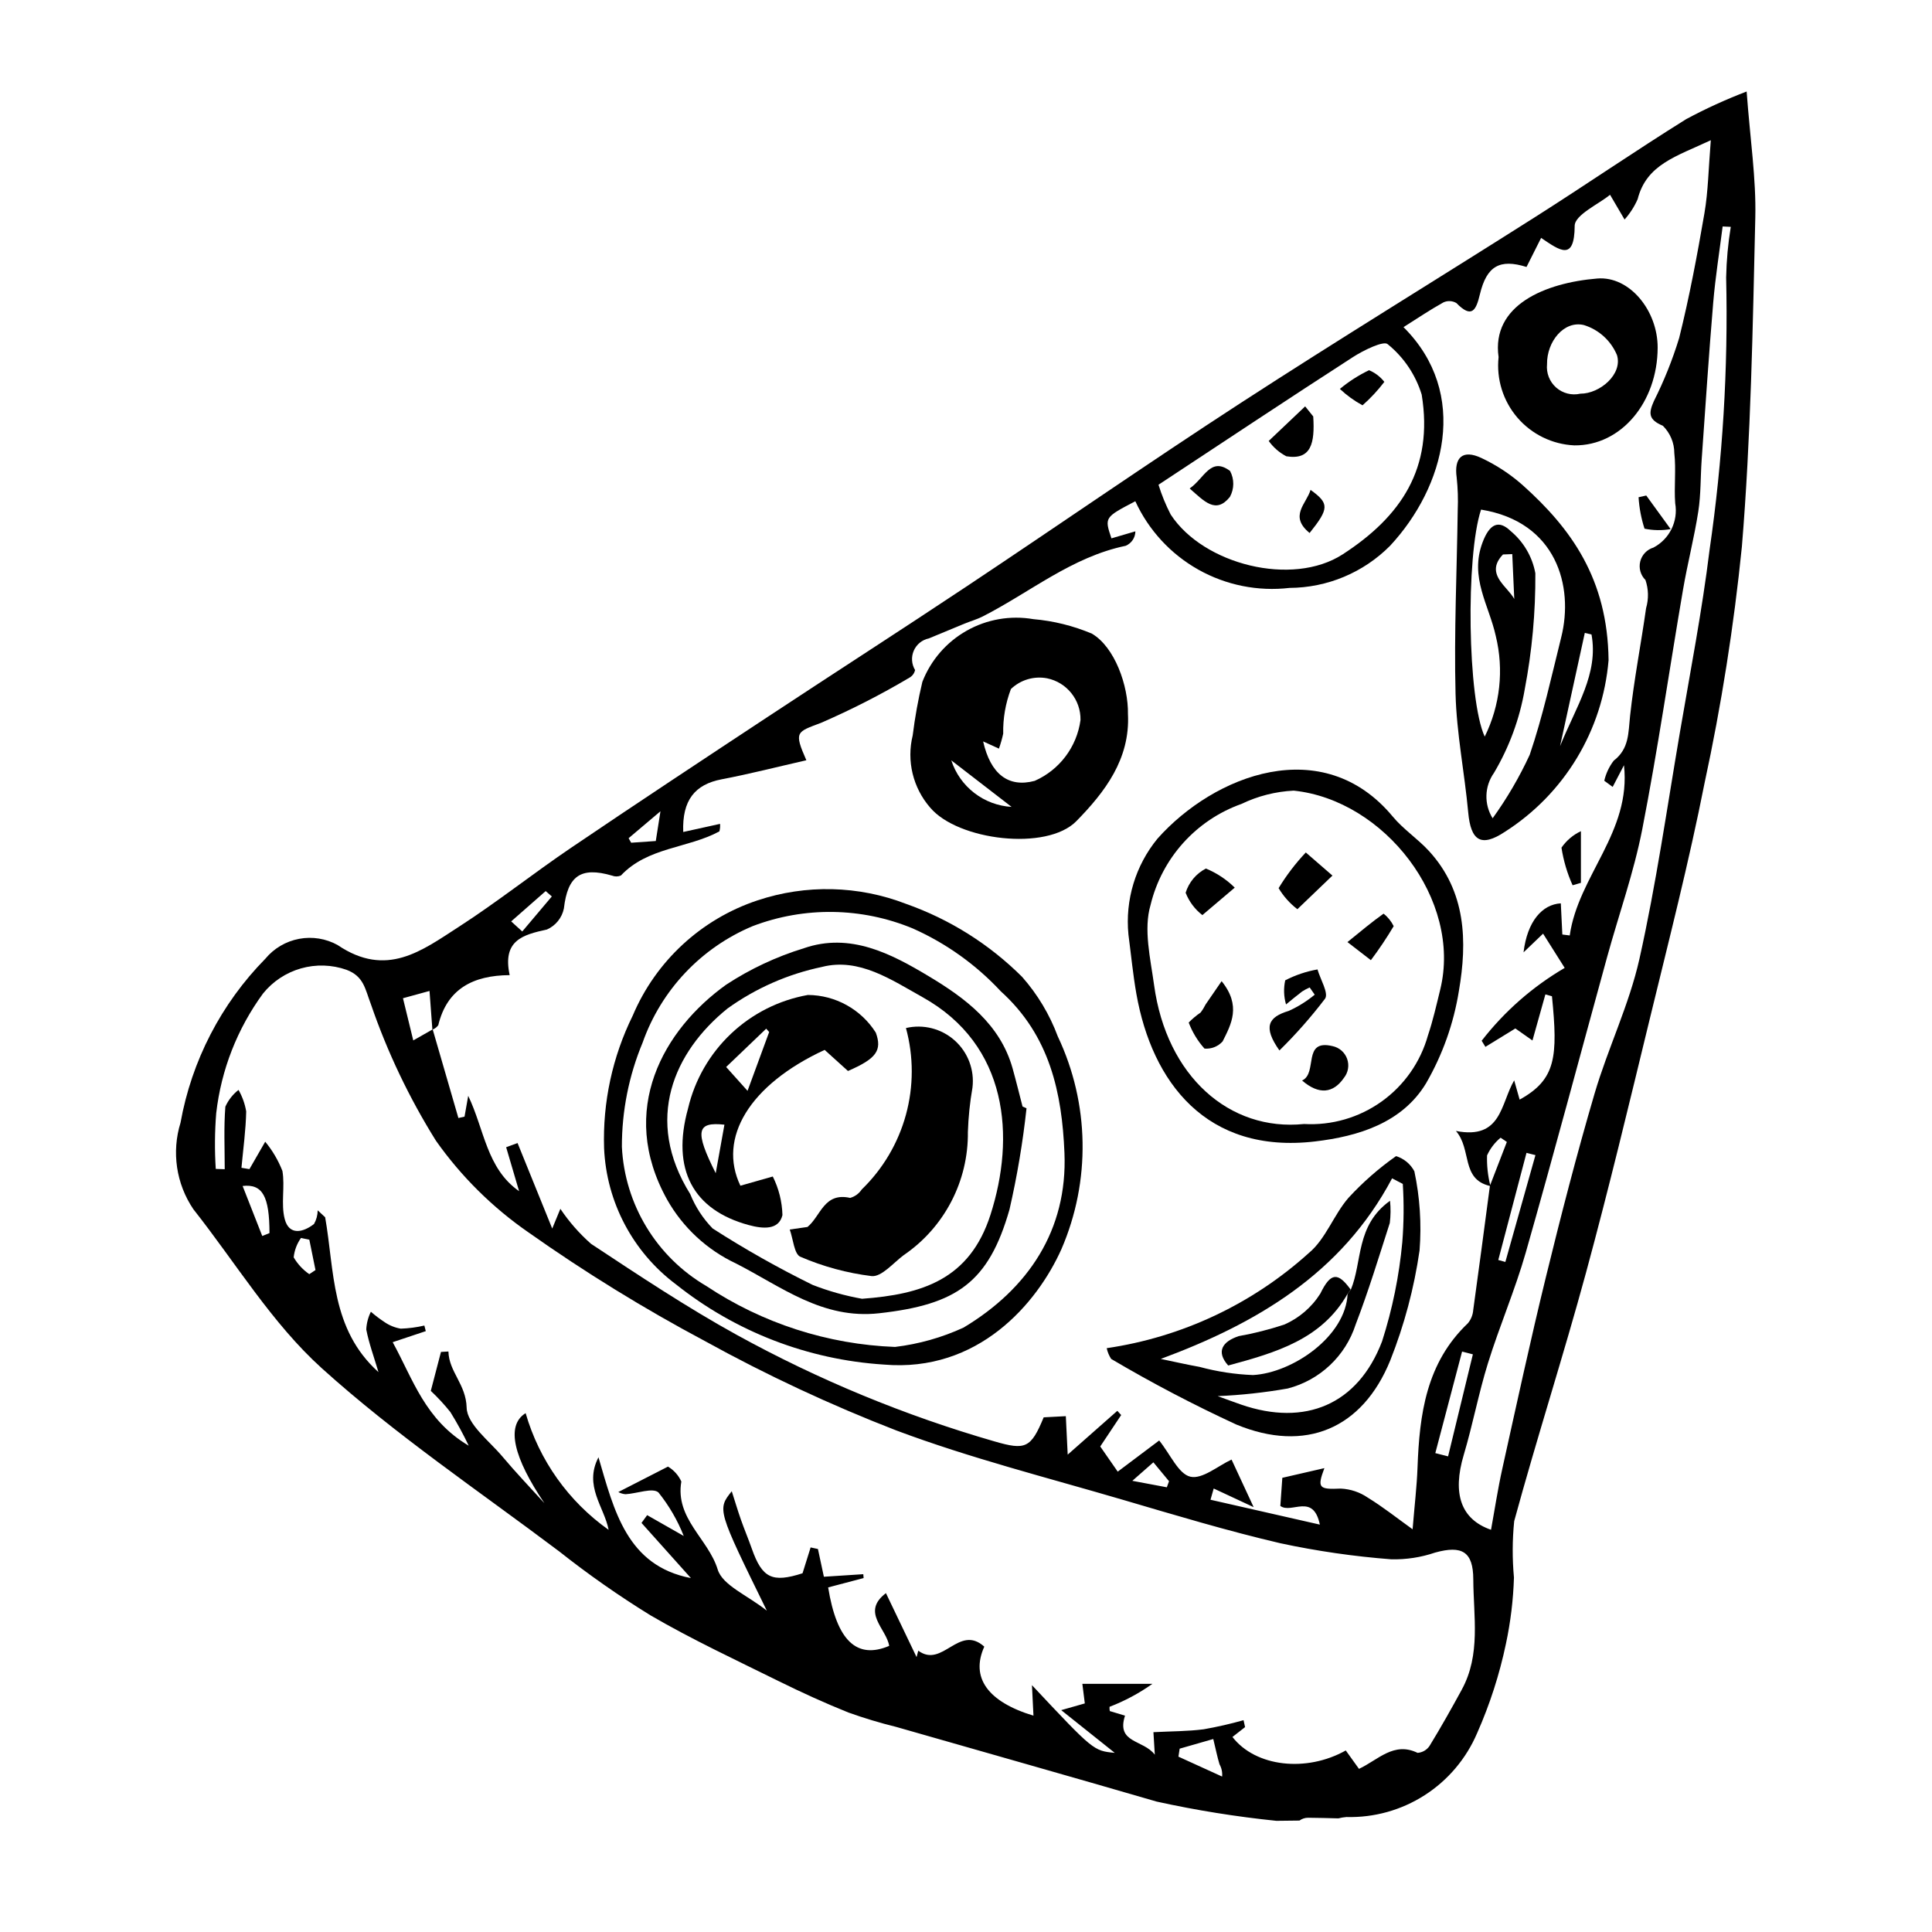 <?xml version="1.0" encoding="UTF-8"?>
<!-- Uploaded to: ICON Repo, www.svgrepo.com, Generator: ICON Repo Mixer Tools -->
<svg fill="#000000" width="800px" height="800px" version="1.1" viewBox="144 144 512 512" xmlns="http://www.w3.org/2000/svg">
 <g>
  <path d="m606.88 168.25c-5.484 2.098-10.832 4.539-16.012 7.316-13.484 8.406-26.594 17.414-40.012 25.934-25.941 16.473-52.176 32.488-77.949 49.219-24.434 15.863-48.383 32.477-72.641 48.617-17.465 11.621-35.113 22.961-52.621 34.516-17.492 11.543-34.984 23.082-52.332 34.836-10.059 6.812-19.602 14.402-29.801 20.98-9.711 6.262-19.07 13.543-32.016 4.793l0.004-0.004c-3.117-1.73-6.742-2.316-10.246-1.652-3.504 0.66-6.664 2.527-8.938 5.273-11.695 11.891-19.531 27.039-22.477 43.457-2.402 7.762-1.148 16.191 3.402 22.918 11.211 14.191 20.797 30.184 34.031 42.141 19.559 17.668 41.652 32.539 62.785 48.445l0.004-0.004c7.777 6.16 15.91 11.859 24.359 17.066 10.961 6.383 22.508 11.766 33.891 17.395 6.078 3.004 12.262 5.828 18.551 8.352 4.144 1.48 8.355 2.75 12.629 3.801 23.016 6.598 46.055 13.102 69.043 19.793 10.469 2.301 21.059 4 31.723 5.098 2.039-0.012 4.078-0.039 6.117-0.07 0.668-0.492 1.48-0.754 2.312-0.746 2.656 0.02 5.316 0.094 7.973 0.164v0.004c0.707-0.18 1.43-0.301 2.156-0.359 7.336 0.195 14.559-1.82 20.734-5.785 6.176-3.961 11.016-9.691 13.898-16.438 3.371-7.609 5.934-15.551 7.641-23.695 1.23-5.773 1.945-11.648 2.125-17.555-0.457-4.969-0.438-9.973 0.062-14.938 6.008-22.039 13.043-43.797 19.031-65.84 6.059-22.301 11.441-44.793 16.898-67.254 5.047-20.773 10.375-41.504 14.512-62.465 4.473-20.699 7.777-41.633 9.902-62.707 2.391-28.984 2.879-58.145 3.555-87.246 0.238-10.293-1.359-20.633-2.297-33.359zm-104.35 70.391c2.82-1.82 8.184-4.434 9.23-3.422 4.262 3.461 7.394 8.113 9.004 13.359 3.18 19.535-5.496 32.324-20.938 42.328-13.363 8.66-36.914 2.703-45.57-10.535v0.004c-1.312-2.535-2.398-5.184-3.242-7.914 17.508-11.535 34.43-22.801 51.516-33.82zm-183.5 120.35c-0.562 3.566-0.879 5.578-1.238 7.887-2.32 0.16-4.426 0.305-6.527 0.453l-0.676-1.199zm-30.418 21.156 1.629 1.422c-2.613 3.094-5.223 6.188-7.836 9.281-0.98-0.891-1.961-1.781-2.938-2.672 3.047-2.676 6.098-5.352 9.145-8.031zm-28.465 35.543c2.301-9.598 9.199-13.215 18.922-13.27-1.992-9.25 3.519-10.695 9.879-12.09h-0.004c2.312-1.02 3.988-3.098 4.492-5.574 0.992-8.574 4.402-11.145 12.758-8.711 0.758 0.305 1.605 0.297 2.356-0.027 7.094-7.543 17.695-7.16 26.094-11.688 0.18-0.648 0.238-1.324 0.176-1.996-3.344 0.738-6.504 1.434-9.758 2.152-0.32-8.434 3.113-12.613 10.18-13.961 7.457-1.422 14.82-3.312 22.449-5.051-3.352-7.617-2.602-7.457 3.894-9.914h-0.004c8.047-3.492 15.867-7.488 23.414-11.965 0.773-0.426 1.324-1.168 1.508-2.031-0.941-1.555-1.066-3.473-0.34-5.137 0.727-1.664 2.215-2.875 3.996-3.242 3.141-1.305 6.277-2.625 9.43-3.91 1.605-0.656 3.305-1.125 4.844-1.91 12.547-6.391 23.609-15.77 37.887-18.723h-0.004c1.543-0.652 2.555-2.156 2.57-3.832-2.113 0.617-4.227 1.238-6.344 1.859-1.863-5.547-1.863-5.547 6.328-9.832v-0.004c3.516 7.652 9.359 13.996 16.703 18.125 7.34 4.125 15.797 5.82 24.164 4.844 10.004-0.047 19.586-4.055 26.637-11.152 14.504-15.582 21.227-40.375 3.566-57.957 3.606-2.273 7.004-4.57 10.578-6.555 1.105-0.512 2.391-0.445 3.441 0.172 4.082 4.176 5.207 1.957 6.234-2.336 1.793-7.488 5.281-9.441 12.348-7.223 1.203-2.394 2.426-4.832 3.871-7.703 4.961 3.348 8.84 6.312 8.895-3.207 0.016-2.902 6.414-5.769 9.371-8.223 1.543 2.633 2.695 4.598 3.848 6.559v0.004c1.43-1.605 2.602-3.426 3.465-5.394 2.352-9.238 10.219-11.312 19.391-15.629-0.621 7.531-0.691 13.52-1.691 19.352-1.906 11.09-3.984 22.18-6.703 33.094h-0.004c-1.754 5.734-3.988 11.312-6.68 16.672-1.387 3.144-1.57 4.902 2.367 6.555 1.938 1.914 3.035 4.519 3.039 7.242 0.496 4.394-0.09 8.898 0.234 13.32l0.004 0.004c0.824 4.738-1.504 9.469-5.758 11.711-1.738 0.527-3.074 1.93-3.512 3.691-0.434 1.766 0.09 3.625 1.383 4.902 0.82 2.41 0.883 5.016 0.168 7.465-1.344 9.531-3.211 19-4.242 28.559-0.484 4.469-0.207 8.688-4.336 11.859-1.207 1.574-2.059 3.391-2.504 5.32l2.227 1.633 2.996-5.75c1.969 17.734-12.125 29.297-14.375 45.117l-1.961-0.246c-0.133-2.758-0.27-5.519-0.402-8.262-4.93 0.273-8.895 4.773-9.879 12.988 2.039-1.949 3.481-3.332 5.18-4.957 1.68 2.664 3.336 5.289 5.727 9.078l0.004-0.004c-8.504 4.973-15.973 11.527-22.008 19.309l0.992 1.617 7.938-4.875 4.531 3.191c1.195-4.254 2.309-8.234 3.426-12.215l1.742 0.488c1.594 16.074 1.09 22.062-8.566 27.395l-1.445-5.106c-3.625 6.199-3.293 15.793-15.441 13.41 4.254 4.891 1.285 12.777 9.004 14.574-1.457 10.957-2.887 21.914-4.414 32.863v-0.004c-0.094 1.289-0.586 2.519-1.406 3.519-11.043 10.477-12.844 24.098-13.359 38.238-0.184 5-0.781 9.984-1.305 16.371-4.102-2.941-7.824-5.906-11.855-8.379l0.004 0.004c-2.125-1.457-4.613-2.293-7.188-2.41-5.766 0.254-6.324-0.125-4.336-5.422-3.562 0.82-7.152 1.645-11.148 2.566-0.141 1.98-0.328 4.644-0.527 7.453 2.953 2.199 8.695-3.547 10.473 4.949-10.25-2.332-19.613-4.461-28.98-6.59 0.281-0.992 0.566-1.984 0.848-2.977 3.176 1.48 6.352 2.961 10.586 4.938-2.394-5.16-4.164-8.969-5.852-12.605-3.566 1.641-7.754 5.277-10.918 4.539-3.148-0.734-5.269-5.867-8.262-9.598-3.797 2.852-7.231 5.434-10.988 8.258-1.152-1.656-2.785-4.012-4.633-6.672l5.547-8.328-1.02-1.117c-3.906 3.449-7.816 6.898-13.152 11.609-0.207-4.273-0.34-7.004-0.496-10.195-1.812 0.094-3.887 0.203-5.867 0.309-3.398 8.238-4.856 8.75-13.047 6.375h-0.004c-23.738-6.844-46.641-16.309-68.281-28.223-13.281-7.324-25.965-15.766-38.633-24.137-3.094-2.731-5.824-5.848-8.121-9.273-0.641 1.551-1.059 2.574-2.156 5.234-3.387-8.355-6.285-15.512-9.188-22.664l-3.023 1.109c1.141 3.875 2.285 7.754 3.43 11.645-8.637-6.031-9.211-16.398-13.484-25.266-0.328 1.84-0.652 3.68-0.977 5.516l-1.625 0.363c-2.266-7.82-4.535-15.637-6.805-23.457h-0.004c0.59-0.234 1.102-0.633 1.48-1.145zm288.39 33.828c0.789 0.199 1.578 0.402 2.371 0.602-2.656 9.438-5.316 18.871-7.973 28.309l-1.875-0.516c2.492-9.465 4.984-18.93 7.477-28.395zm-9.621 8.535c-0.633-2.566-0.914-5.211-0.832-7.852 0.824-1.82 2.051-3.426 3.59-4.699l1.656 1.125zm-4.59 44.859c-2.191 9.012-4.383 18.027-6.57 27.039-1.129-0.289-2.254-0.574-3.383-0.863 2.363-8.969 4.731-17.941 7.094-26.91zm-80.52 33.629-0.586 1.605-9.141-1.715 5.578-4.902c1.504 1.816 2.828 3.414 4.148 5.012zm-195.98-129.93c0.266 3.606 0.512 6.918 0.758 10.23-1.422 0.809-2.859 1.625-5.066 2.879l-2.727-11.18c2.852-0.781 5.109-1.402 7.035-1.93zm-44.328 64.934c-1.715-4.367-3.43-8.734-5.203-13.25 5.312-0.609 7.106 2.801 7.121 12.484zm12.465 10.121c-1.688-1.164-3.098-2.684-4.133-4.453 0.191-1.852 0.855-3.621 1.934-5.137l2.211 0.461c0.543 2.68 1.09 5.359 1.633 8.039zm241.91 133.14-11.578-5.277 0.328-2.117c2.754-0.789 5.504-1.578 8.906-2.555 0.719 2.973 1.094 4.867 1.656 6.703l0.004 0.004c0.551 0.988 0.789 2.117 0.684 3.242zm63.52-23.043c-2.746 5.031-5.555 10.031-8.547 14.918-0.715 1.074-1.887 1.754-3.172 1.844-6.305-3.066-10.461 1.875-15.531 4.238-1.27-1.77-2.391-3.332-3.5-4.875-10.445 5.875-23.91 4.352-30.031-3.574 1.113-0.871 2.227-1.742 3.344-2.613l-0.402-1.836c-3.484 0.984-7.016 1.789-10.578 2.414-4.203 0.543-8.484 0.516-13.305 0.762 0.027 0.469 0.152 2.484 0.363 5.969-3.066-4.055-10.27-2.988-7.894-10.344l-4.031-1.215c-0.07-0.371-0.094-0.75-0.07-1.129 4.031-1.543 7.852-3.594 11.371-6.094h-18.574c0.145 1.16 0.41 3.277 0.652 5.195-1.488 0.426-2.988 0.852-6.258 1.781 5.516 4.398 9.875 7.879 14.191 11.32-5.621-0.543-5.621-0.543-21.941-17.938 0.172 3.496 0.285 5.769 0.398 8.086-12.105-3.676-16.734-10.082-13.031-18.297-6.754-6.066-11.055 5.836-17.496 1.07l-0.453 1.699c-2.637-5.508-5.277-11.02-8.117-16.949-6.656 5.047 0.164 9.434 0.859 13.98-8.582 3.637-13.879-1.355-16.172-15.496 3.109-0.82 6.254-1.648 9.398-2.477l-0.086-1.027c-3.453 0.223-6.91 0.445-10.445 0.676-0.598-2.801-1.086-5.074-1.574-7.352l-1.938-0.418c-0.688 2.199-1.375 4.398-2.144 6.848-8 2.574-10.688 1.324-13.441-6.508-0.906-2.578-1.977-5.102-2.883-7.684-0.84-2.391-1.559-4.82-2.434-7.547-3.863 4.836-3.859 4.844 9.293 31.648-5.152-4.098-11.73-6.695-13.02-10.91-2.484-8.117-11.316-13.488-9.637-23.305l0.008 0.008c-0.746-1.656-1.984-3.039-3.543-3.969-4.664 2.387-8.887 4.551-13.168 6.742 0.59 0.324 1.238 0.52 1.91 0.574 3.008-0.152 7.231-1.828 8.742-0.453 2.793 3.484 5.047 7.367 6.691 11.52-3.996-2.273-6.848-3.898-9.695-5.519l-1.5 2.059c4.461 4.981 8.918 9.961 13.094 14.621-16.941-3.258-20.348-17.852-24.496-32.016-3.945 7.594 1.52 13.129 2.691 19.234l-0.004-0.004c-10.621-7.519-18.379-18.422-21.992-30.926-5.367 3.312-3.082 11.957 4.973 23.859-3.719-4.106-7.559-8.105-11.117-12.344-3.519-4.195-9.367-8.555-9.488-12.973-0.172-6.227-4.691-9.461-4.828-14.879l-1.977 0.117c-0.887 3.394-1.773 6.789-2.695 10.324v-0.004c1.859 1.746 3.59 3.621 5.184 5.609 1.789 2.879 3.41 5.856 4.863 8.918-11.578-6.863-14.723-17.539-20.148-27.43 3.566-1.191 6.172-2.059 8.773-2.93l-0.379-1.48h0.004c-2.055 0.477-4.152 0.754-6.258 0.824-1.57-0.262-3.062-0.875-4.367-1.785-1.242-0.82-2.43-1.723-3.551-2.699-0.727 1.465-1.145 3.066-1.223 4.699 0.691 3.606 1.984 7.098 3.234 11.301-12.68-11.414-11.621-26.844-14.129-41.039l-1.977-1.836c-0.012 1.27-0.348 2.516-0.973 3.621-2.918 2.281-6.617 3.098-7.766-1.316-1.047-4.019 0.109-8.574-0.609-12.738-1.098-2.809-2.637-5.426-4.559-7.75-1.633 2.832-2.91 5.051-4.184 7.266l-2.113-0.352c0.461-4.988 1.156-9.973 1.258-14.969h-0.004c-0.34-1.996-1.027-3.914-2.031-5.672-1.508 1.172-2.707 2.699-3.488 4.441-0.434 5.496-0.168 11.043-0.168 16.574l-2.375-0.078c-0.316-4.922-0.277-9.867 0.121-14.785 1.312-11.465 5.586-22.387 12.402-31.695 2.586-3.207 6.106-5.535 10.066-6.66 3.961-1.125 8.176-0.996 12.062 0.371 4.606 1.738 4.918 5.078 6.461 9.121v-0.004c4.356 12.68 10.141 24.816 17.242 36.184 6.684 9.465 14.98 17.684 24.504 24.277 14.961 10.566 30.57 20.184 46.738 28.793 16.379 9.035 33.348 16.961 50.789 23.719 19.516 7.309 39.852 12.449 59.891 18.332 13.906 4.082 27.805 8.273 41.91 11.559v0.004c9.66 2.062 19.449 3.481 29.301 4.238 3.957 0.102 7.906-0.504 11.652-1.781 7.156-1.984 10.094-0.234 10.121 7.082 0.043 9.836 2.027 19.934-3.047 29.23zm65.66-302.04c-1.988 16.191-5.109 32.246-7.859 48.344-3.422 20.043-6.293 40.211-10.723 60.031-2.723 12.184-8.359 23.688-11.898 35.727-4.711 16.043-8.891 32.258-12.867 48.5-4.144 16.93-7.824 33.973-11.598 50.992-1.184 5.336-1.996 10.754-2.973 16.09-7.965-2.766-10.312-9.512-7.219-19.879 2.391-8.012 3.926-16.281 6.406-24.262 3.066-9.867 7.191-19.414 10.023-29.336 7.426-26.039 14.379-52.215 21.562-78.32 3.106-11.281 7.07-22.383 9.305-33.828 4.117-21.082 7.188-42.367 10.812-63.547 1.188-6.938 2.969-13.777 4.047-20.73 0.699-4.508 0.566-9.141 0.891-13.715 0.98-13.859 1.891-27.727 3.055-41.57 0.57-6.758 1.648-13.473 2.5-20.203l2.148 0.102h0.008c-0.727 4.434-1.137 8.918-1.227 13.41 0.559 24.145-0.91 48.293-4.394 72.195z"/>
  <path d="m442.92 333.24c0.602 11.949-6.164 20.707-13.664 28.363-7.848 8.016-31.441 5.125-38.75-3.582v0.004c-4.566-5.25-6.293-12.391-4.629-19.145 0.59-4.769 1.445-9.504 2.559-14.18 2.231-5.738 6.379-10.527 11.738-13.555 5.359-3.027 11.602-4.113 17.664-3.066 5.352 0.461 10.598 1.762 15.543 3.856 6.019 3.539 9.66 13.742 9.539 21.305zm-38.379 7.242c1.957 8.629 6.652 12.324 13.66 10.457h-0.004c6.582-2.894 11.184-9.004 12.148-16.125 0.094-5.336-3.625-9.98-8.852-11.055-3.469-0.66-7.043 0.398-9.59 2.844-1.43 3.773-2.125 7.785-2.043 11.82-0.293 1.348-0.668 2.672-1.133 3.973zm7.543 17.355c-4.758-3.672-11.016-8.5-15.98-12.332 1.113 3.426 3.234 6.434 6.086 8.633 2.852 2.203 6.301 3.492 9.895 3.699z"/>
  <path d="m570.29 318.93c-1.551 18.625-11.715 35.461-27.477 45.508-6.356 4.223-9.035 2.328-9.719-5.117-0.965-10.516-3.094-20.973-3.359-31.492-0.41-16.211 0.355-32.449 0.578-48.68v0.004c0.125-2.871 0.031-5.746-0.277-8.598-0.746-5.344 1.586-7.523 6.578-5.168 3.973 1.871 7.66 4.297 10.945 7.211 12.844 11.512 22.48 24.828 22.73 46.332zm-33.793-39.879c-4.098 12.34-3.59 50.336 0.969 60.156h0.004c4.086-8.266 5.121-17.711 2.926-26.668-1.801-8.199-7.004-15.508-3.5-24.805 1.848-4.91 4.269-6.051 7.402-3.035h-0.004c3.449 2.848 5.785 6.82 6.59 11.223 0.066 10.336-0.879 20.656-2.824 30.809-1.344 7.797-4.102 15.281-8.137 22.086-2.539 3.574-2.68 8.32-0.359 12.035 3.809-5.281 7.102-10.918 9.828-16.828 3.465-10.176 5.766-20.758 8.367-31.215 3.32-13.344-1.184-30.484-21.262-33.758zm20.934 62.688c4.266-10.57 10.238-19.16 8.336-29.59l-1.777-0.422c-2.062 9.461-4.133 18.922-6.559 30.012zm-12.668-50.895-2.457 0.094c-6.266 6.535 5.344 10.191 3.106 14.383-0.168-3.699-0.41-9.09-0.648-14.477z"/>
  <path d="m378.18 505.62c-20.074-1.289-39.273-8.695-55.012-21.227-11.453-8.562-18.457-21.816-19.078-36.105-0.395-12.152 2.211-24.215 7.582-35.121 6.117-14.465 18.164-25.598 33.066-30.555 12.836-4.281 26.766-3.953 39.387 0.926 11.559 4.078 22.062 10.684 30.742 19.34 4.094 4.633 7.301 9.984 9.457 15.777 8.422 17.781 8.77 38.332 0.961 56.391-6.465 14.426-22.086 32.746-47.105 30.574zm3.012-4.672v0.004c6.285-0.754 12.414-2.481 18.164-5.129 17.137-10.281 27.582-25.84 26.734-46.309-0.652-15.766-3.82-31.035-16.867-42.805-6.57-7.066-14.504-12.734-23.324-16.66-13.539-5.613-28.711-5.84-42.41-0.625-13.656 5.703-24.262 16.922-29.188 30.879-3.644 8.75-5.512 18.141-5.496 27.617 0.754 15.281 9.164 29.152 22.367 36.879 14.867 9.887 32.176 15.477 50.02 16.152z"/>
  <path d="m437.29 501.28c19.953-2.922 38.594-11.699 53.562-25.219 4.469-3.691 6.582-10.094 10.504-14.621 3.801-4.125 8.027-7.828 12.613-11.055 2.086 0.641 3.832 2.086 4.852 4.016 1.465 6.887 1.93 13.945 1.379 20.965-1.438 9.992-4.047 19.781-7.769 29.164-7.391 18.152-22.512 24.527-40.777 16.992h-0.004c-11.344-5.234-22.418-11.039-33.176-17.391-0.566-0.867-0.969-1.836-1.184-2.852zm63.844-14.422 0.844-1.062c3.102-7.41 1.25-17.027 10.391-23.574 0.207 1.953 0.188 3.926-0.059 5.879-2.894 9.008-5.652 18.074-9.043 26.898-2.695 8.363-9.484 14.762-17.988 16.965-6.141 1.082-12.348 1.758-18.578 2.027 2.25 0.812 4.231 1.562 6.234 2.25 16.891 5.82 30.914 0.059 37.332-16.777 2.738-8.543 4.535-17.359 5.359-26.293 0.41-5.129 0.453-10.281 0.133-15.414l-2.84-1.484c-13.48 25.438-36.234 38.566-61.297 47.859 3.516 0.73 6.887 1.504 10.285 2.113 4.621 1.25 9.367 1.977 14.148 2.16 10.488-0.578 24.602-10.23 25.078-21.547z"/>
  <path d="m443.05 391.68c-0.91-9.172 1.863-18.324 7.711-25.449 15.035-16.871 43.824-28.117 62.328-5.836 2.809 3.383 6.641 5.894 9.625 9.152 9.832 10.734 10.156 23.973 7.914 37.027v-0.004c-1.379 8.641-4.332 16.953-8.711 24.523-6.344 10.477-17.895 14.047-29.43 15.402-28.793 3.379-43.195-15.73-47.328-39.086-0.918-5.207-1.418-10.484-2.109-15.73zm46.535 50.191h-0.004c7.332 0.418 14.582-1.684 20.555-5.953 5.973-4.269 10.305-10.449 12.285-17.52 1.336-3.969 2.258-8.086 3.258-12.164 5.828-23.801-14.852-50.238-38.836-52.707-4.797 0.234-9.5 1.43-13.828 3.516-12.039 4.281-21.102 14.352-24.102 26.77-1.914 6.434-0.035 14.199 0.934 21.254 3.312 24.176 19.996 38.836 39.734 36.805z"/>
  <path d="m541.14 238.63c-1.961-13.77 12.328-19.68 26.141-20.82 8.586-0.711 16.051 8.535 16.016 18.34-0.055 14.438-9.672 26.012-22.09 25.879-5.828-0.27-11.289-2.934-15.09-7.363-3.797-4.43-5.598-10.234-4.977-16.035zm21.668 9.699c5.172 0.027 11.238-5.152 9.715-10.195h0.004c-1.594-3.836-4.809-6.766-8.777-7.992-5.277-1.266-9.855 4.379-9.77 10.383v-0.004c-0.238 2.328 0.656 4.625 2.406 6.176 1.754 1.547 4.144 2.156 6.422 1.633z"/>
  <path d="m562.96 364.27v13.688l-2.203 0.648v-0.004c-1.43-3.172-2.418-6.527-2.949-9.965 1.301-1.887 3.078-3.394 5.152-4.367z"/>
  <path d="m586.74 284.22c-2.293 0.395-4.641 0.355-6.922-0.113-0.875-2.699-1.406-5.504-1.582-8.336l2.039-0.453z"/>
  <path d="m492.02 254.36c0.457 7.082-0.531 11.633-7.125 10.559h-0.004c-1.852-0.969-3.453-2.359-4.668-4.062 3.219-3.055 6.438-6.109 9.656-9.164 1.09 1.359 2.18 2.719 2.141 2.668z"/>
  <path d="m459.27 273.45c3.926-2.699 5.527-8.488 10.699-4.652 1.16 2.156 1.145 4.758-0.043 6.902-3.731 4.613-6.758 1.156-10.656-2.25z"/>
  <path d="m499.08 247.07c2.363-1.969 4.961-3.633 7.734-4.961 1.594 0.668 2.988 1.73 4.051 3.09-1.719 2.258-3.656 4.34-5.781 6.211-2.18-1.18-4.199-2.641-6.004-4.34z"/>
  <path d="m491.06 285.25c-5.531-4.508-0.836-7.727 0.25-11.426 4.981 3.59 4.965 4.902-0.25 11.426z"/>
  <path d="m416.04 437.7c-0.977 9.023-2.484 17.977-4.512 26.82-5.539 19.398-14.004 25.219-34.57 27.508-15.023 1.672-25.863-7.043-37.906-13.191-7.684-3.606-14.059-9.508-18.242-16.895-13.258-23.781-0.887-45.172 15.637-56.996 6.371-4.172 13.301-7.422 20.582-9.652 12.305-4.266 23.199 1.484 33.109 7.426 9.578 5.742 18.938 12.633 22.234 24.5 0.926 3.328 1.746 6.688 2.613 10.027zm-43.594 50.488c15.828-1.16 28.52-5.047 34.047-22.285 6.598-20.57 4.754-44.945-17.984-57.629-8.305-4.633-16.828-10.512-26.609-8.047l0.004 0.004c-9.055 1.883-17.609 5.641-25.117 11.039-14.211 11.48-22.188 29.48-9.875 49.164l-0.004-0.004c1.375 3.402 3.394 6.5 5.953 9.129 8.539 5.484 17.383 10.477 26.492 14.953 4.234 1.648 8.621 2.883 13.094 3.676z"/>
  <path d="m501.13 486.86c-6.844 12.086-18.988 15.59-31.645 19.012-3.328-3.746-1.469-6.375 2.789-7.785h-0.004c4.082-0.73 8.109-1.75 12.047-3.051 3.953-1.715 7.297-4.586 9.59-8.23 2.789-5.75 4.734-5.625 8.066-1.008z"/>
  <path d="m483.06 422.38c-4.414-6.258-2.969-8.844 2.457-10.477 2.484-1.117 4.801-2.562 6.898-4.301l-1.34-1.922 0.004 0.004c-0.691 0.297-1.359 0.652-1.992 1.062-1.457 1.098-2.852 2.281-4.273 3.434h-0.004c-0.602-2.078-0.676-4.273-0.211-6.387 2.688-1.387 5.57-2.359 8.551-2.883 0.762 2.641 2.996 6.273 2.012 7.742-3.699 4.859-7.742 9.449-12.102 13.727z"/>
  <path d="m497.11 376.04c-3.805 3.648-6.551 6.281-9.293 8.91-1.996-1.531-3.684-3.422-4.973-5.582 2.062-3.394 4.481-6.566 7.207-9.457z"/>
  <path d="m467.74 404.02c5.262 6.516 2.559 11.395 0.258 15.984v-0.004c-1.219 1.34-2.992 2.039-4.797 1.887-1.805-2.023-3.227-4.363-4.184-6.902 0.957-0.984 2.008-1.867 3.141-2.641 0.52-0.676 0.969-1.402 1.348-2.164 1.219-1.809 2.465-3.594 4.234-6.16z"/>
  <path d="m471.22 379.23c-3.914 3.32-6.246 5.297-8.578 7.277h-0.004c-1.988-1.535-3.519-3.582-4.434-5.922 0.859-2.769 2.793-5.082 5.367-6.414 2.856 1.172 5.453 2.891 7.648 5.059z"/>
  <path d="m489.07 430.35c4.246-1.977-0.047-11.074 8.074-9.117 1.785 0.375 3.246 1.652 3.859 3.371 0.613 1.715 0.289 3.629-0.855 5.051-2.828 4.094-6.617 4.543-11.078 0.695z"/>
  <path d="m501.09 393.66c3.734-3.039 6.57-5.398 9.566-7.527h0.004c1.133 0.887 2.047 2.019 2.68 3.309-1.852 3.113-3.867 6.125-6.043 9.016-1.766-1.363-3.527-2.727-6.207-4.797z"/>
  <path d="m357.99 469.16c3.519-2.863 4.344-9.266 11.309-7.703 1.254-0.352 2.344-1.145 3.066-2.231 5.606-5.43 9.648-12.262 11.711-19.789s2.066-15.469 0.012-22.996c4.594-1.078 9.422 0.156 12.93 3.305 3.512 3.148 5.266 7.812 4.695 12.492-0.676 3.879-1.082 7.797-1.215 11.734 0.156 13.055-6.234 25.32-17.027 32.668-2.762 2.07-5.844 5.789-8.473 5.539-6.504-0.801-12.863-2.523-18.879-5.121-1.648-0.664-1.922-4.723-2.828-7.223z"/>
  <path d="m368.72 427.82c-2.016-1.82-4.121-3.727-6.18-5.586-20 9.25-28.359 23.383-22.328 35.992l8.582-2.441c1.594 3.18 2.469 6.672 2.562 10.23-0.961 4.004-5.137 3.672-8.953 2.633-14.707-3.992-20.555-14.711-16.059-30.91 1.777-7.562 5.731-14.441 11.375-19.785 5.641-5.34 12.723-8.914 20.371-10.277 7.312 0.039 14.102 3.805 18.012 9.988 1.707 4.703 0.156 6.894-7.383 10.156zm-20.883-10.328-0.785-0.883c-3.539 3.387-7.078 6.769-10.613 10.156l5.668 6.32c2.129-5.793 3.93-10.691 5.731-15.594zm-14.164 37.414c0.766-4.266 1.531-8.527 2.309-12.855-7.348-0.805-7.957 1.641-2.309 12.859z"/>
 </g>
</svg>